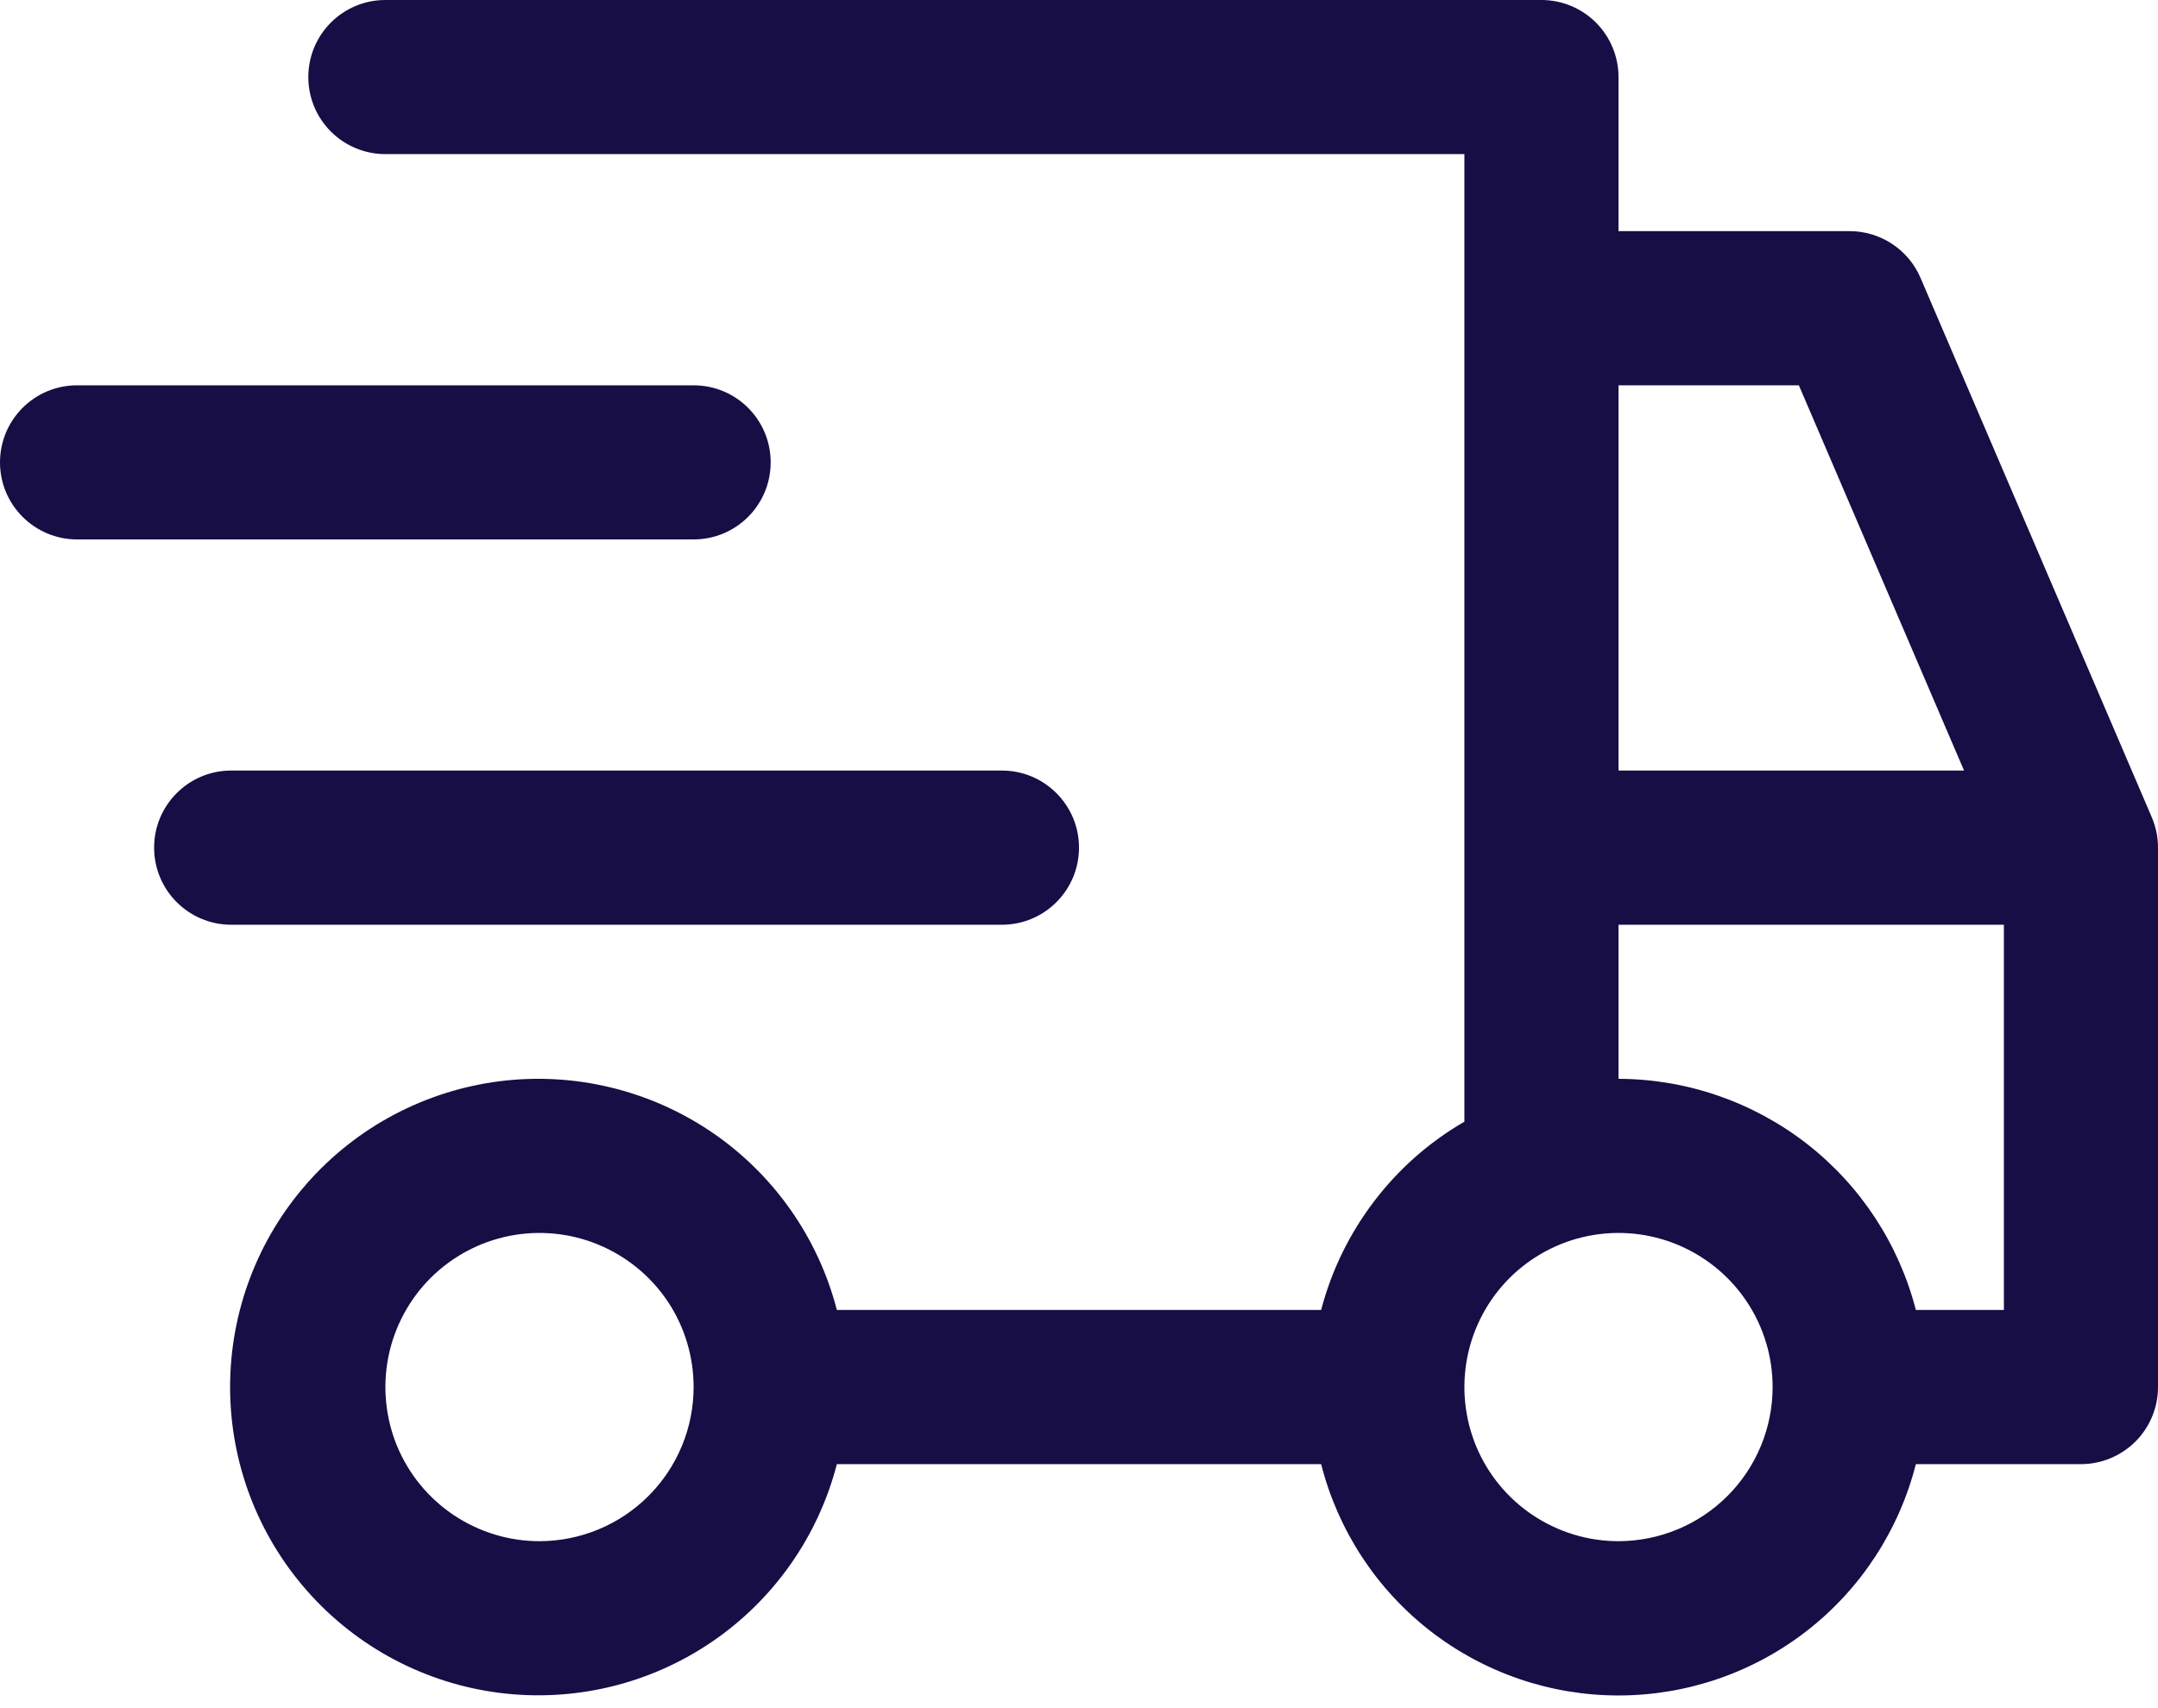 <?xml version="1.0" encoding="UTF-8"?> <svg xmlns="http://www.w3.org/2000/svg" width="24" height="19" viewBox="0 0 24 19" fill="none"><path d="M1.714 9.428C1.714 8.955 2.098 8.571 2.571 8.571H11.143C11.616 8.571 12 8.955 12 9.428V9.428C12 9.902 11.616 10.286 11.143 10.286H2.571C2.098 10.286 1.714 9.902 1.714 9.428V9.428ZM0 5.143C0 4.669 0.384 4.286 0.857 4.286H7.714C8.188 4.286 8.571 4.669 8.571 5.143V5.143C8.571 5.616 8.188 6 7.714 6H0.857C0.384 6 0 5.616 0 5.143V5.143Z" fill="#160E44"></path><path d="M23.931 9.091L21.359 3.091C21.293 2.937 21.183 2.805 21.043 2.713C20.903 2.621 20.739 2.571 20.572 2.571H18V0.857C18 0.63 17.91 0.412 17.749 0.251C17.588 0.09 17.37 0 17.143 0H4.286C3.812 0 3.429 0.384 3.429 0.857V0.857C3.429 1.331 3.812 1.714 4.286 1.714H16.286V12.477C15.895 12.703 15.553 13.005 15.28 13.365C15.007 13.724 14.807 14.134 14.693 14.571H9.307C9.098 13.763 8.602 13.059 7.912 12.591C7.221 12.123 6.383 11.922 5.555 12.027C4.727 12.133 3.966 12.536 3.415 13.162C2.863 13.788 2.559 14.594 2.559 15.429C2.559 16.263 2.863 17.069 3.415 17.695C3.966 18.321 4.727 18.725 5.555 18.83C6.383 18.935 7.221 18.735 7.912 18.266C8.602 17.798 9.098 17.094 9.307 16.286H14.693C14.88 17.021 15.306 17.674 15.905 18.14C16.504 18.606 17.241 18.859 18 18.859C18.759 18.859 19.496 18.606 20.095 18.14C20.694 17.674 21.12 17.021 21.307 16.286H23.143C23.37 16.286 23.588 16.195 23.749 16.035C23.91 15.874 24 15.656 24 15.429V9.429C24 9.312 23.977 9.198 23.931 9.091ZM6 17.143C5.661 17.143 5.33 17.042 5.048 16.854C4.766 16.666 4.546 16.398 4.416 16.085C4.287 15.771 4.253 15.427 4.319 15.094C4.385 14.762 4.548 14.456 4.788 14.216C5.028 13.977 5.333 13.813 5.666 13.747C5.998 13.681 6.343 13.715 6.656 13.845C6.969 13.975 7.237 14.194 7.426 14.476C7.614 14.758 7.714 15.089 7.714 15.429C7.714 15.883 7.533 16.319 7.212 16.64C6.89 16.962 6.455 17.142 6 17.143ZM18 4.286H20.006L21.843 8.571H18V4.286ZM18 17.143C17.661 17.143 17.33 17.042 17.048 16.854C16.766 16.666 16.546 16.398 16.416 16.085C16.287 15.771 16.253 15.427 16.319 15.094C16.385 14.762 16.548 14.456 16.788 14.216C17.028 13.977 17.333 13.813 17.666 13.747C17.998 13.681 18.343 13.715 18.656 13.845C18.969 13.975 19.237 14.194 19.425 14.476C19.614 14.758 19.714 15.089 19.714 15.429C19.714 15.883 19.533 16.319 19.212 16.64C18.89 16.962 18.455 17.142 18 17.143ZM22.286 14.571H21.307C21.118 13.837 20.691 13.186 20.093 12.721C19.494 12.256 18.758 12.002 18 12V10.286H22.286V14.571Z" fill="#160E44"></path></svg> 